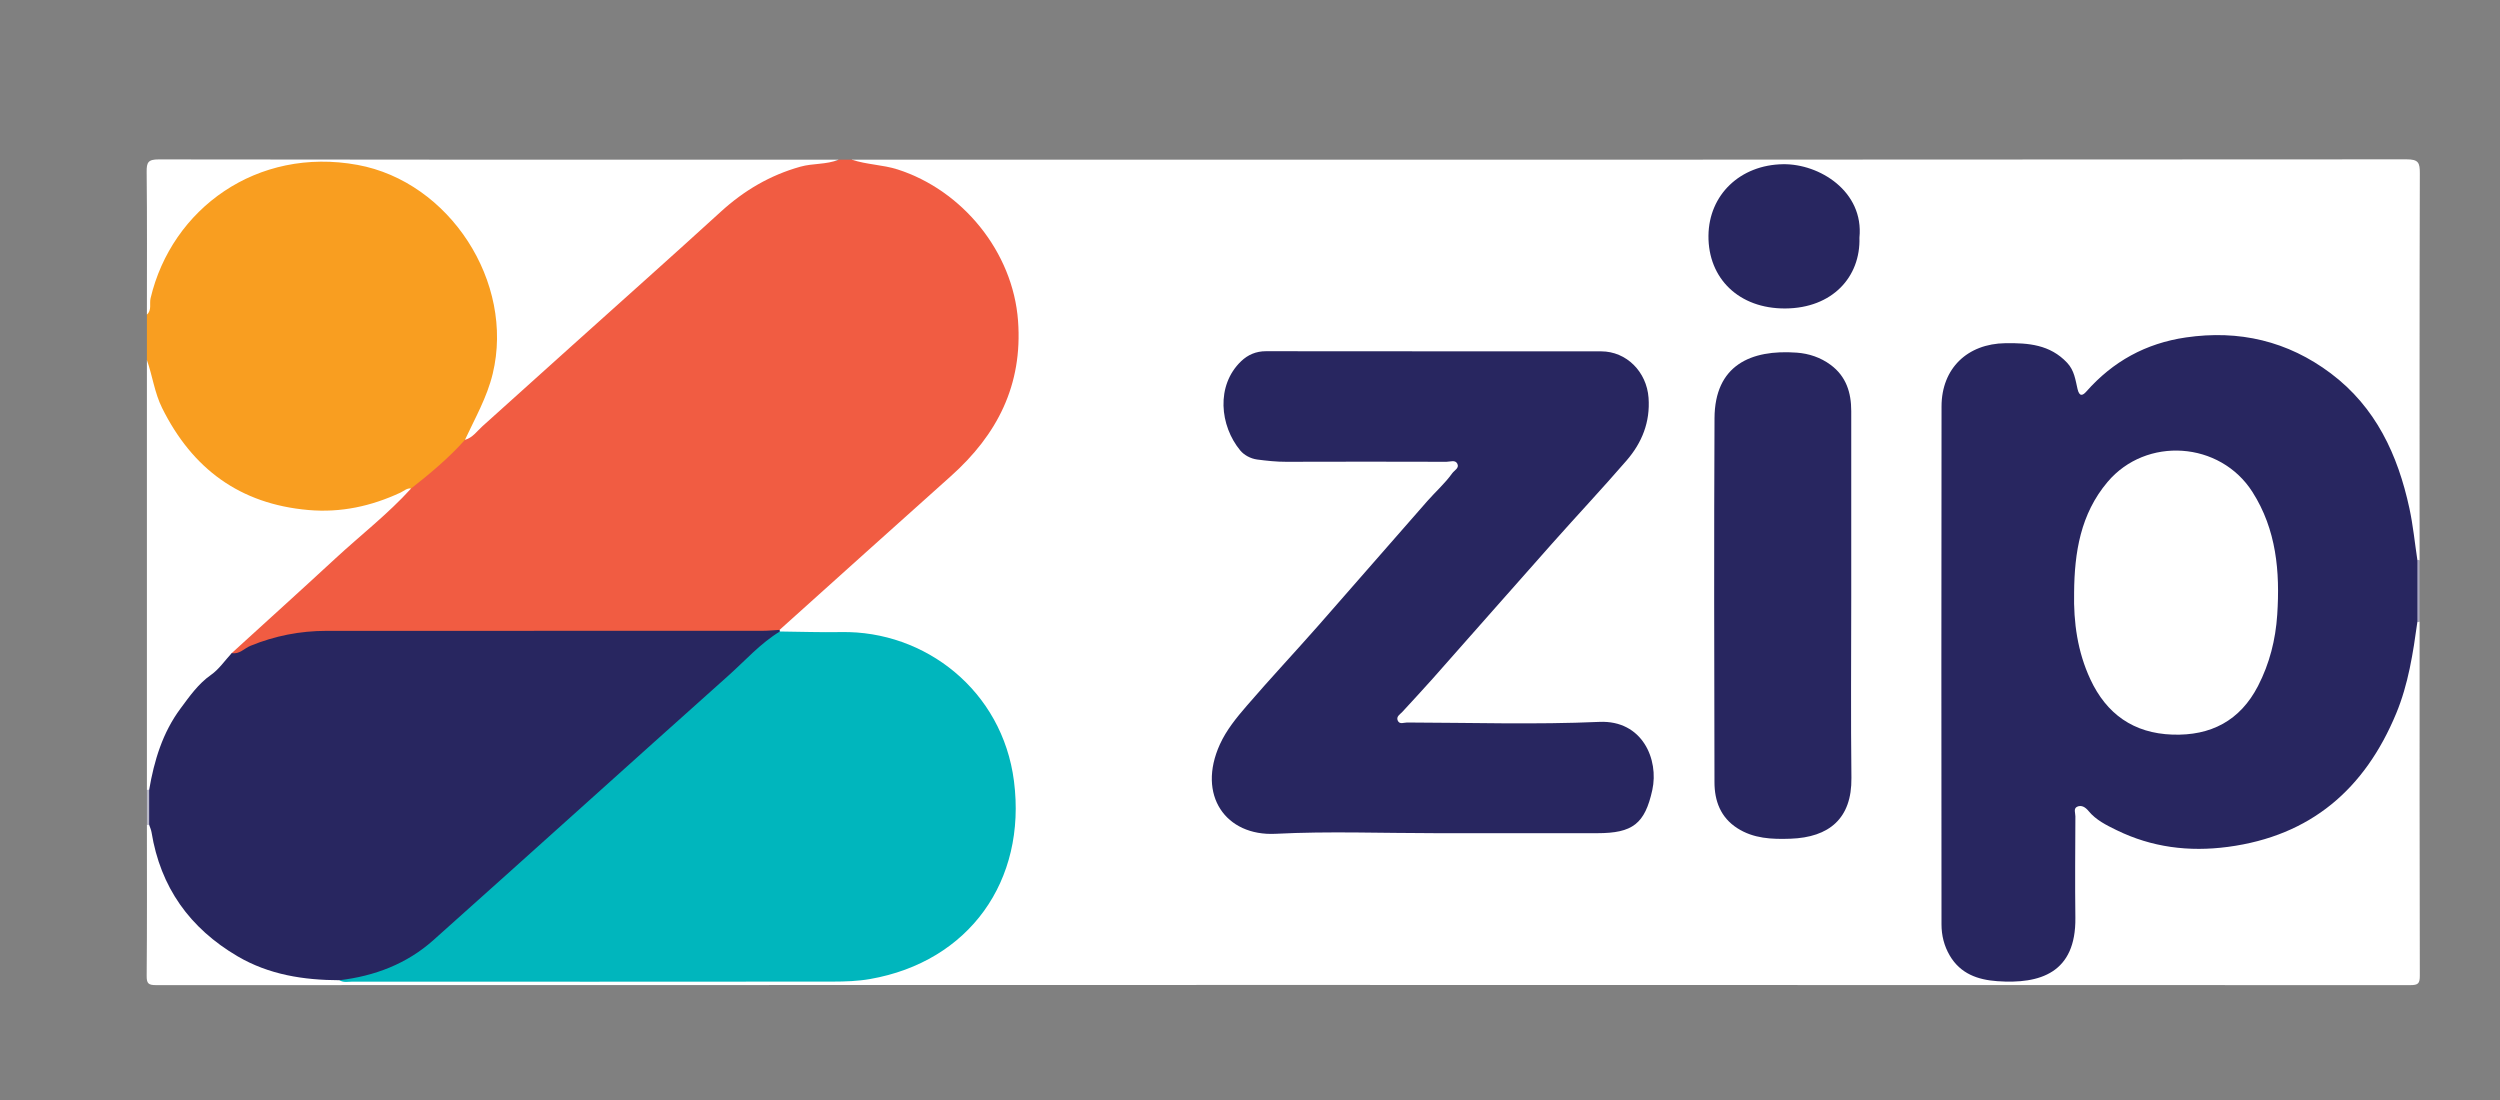 <svg version="1.1" id="Layer_1" xmlns="http://www.w3.org/2000/svg" xmlns:xlink="http://www.w3.org/1999/xlink" x="0px" y="0px"
	 width="936px" height="412px" viewBox="0 0 936 412" enable-background="new 0 0 936 412" xml:space="preserve"><rect x="0" y="0" width="936" height="412" fill="#808080" stroke="none"/><g><path fill-rule="evenodd" clip-rule="evenodd" fill="#FFFFFF" d="M905.894,232.769c0,44.161-0.038,88.322,0.083,132.483 c0.009,2.982-0.602,3.581-3.583,3.58c-281.298-0.087-562.596-0.087-843.894,0c-2.981,0.001-3.614-0.595-3.586-3.581 C55.084,346.422,55,327.59,55,308.759c0.463-0.353,0.944-0.38,1.444-0.083c1.506,1.106,1.583,2.82,1.924,4.445 c5.902,28.085,27.088,47.661,55.418,51.528c4.633,0.633,9.308,0.47,13.909,1.302c4.471,0.918,8.98,0.328,13.463,0.331 c55.823,0.036,111.647,0.096,167.47-0.026c14.128-0.031,27.988-1.947,40.307-9.648c19.528-12.207,28.989-30.104,29.59-52.958 c0.604-22.957-8.632-41.067-27.129-54.35c-10.264-7.369-21.952-10.944-34.68-11.125c-7.977-0.113-15.982,0.732-23.927-0.549 c-0.509-0.217-0.905-0.575-1.181-1.055c-0.45-1.796,0.838-2.734,1.913-3.749c12.691-11.979,25.924-23.36,38.78-35.158 c10.65-9.774,21.989-18.827,31.835-29.444c8.729-9.414,13.779-20.755,15.46-33.447c4.341-32.789-14.953-58.824-40.941-69.146 c-4.984-1.98-10.232-2.838-15.508-3.611c-1.587-0.232-3.875,0.533-4.181-2.226c194.011,0,388.021,0.021,582.032-0.132 c4.503-0.004,5,1.271,4.988,5.23c-0.144,48.294-0.094,96.589-0.094,144.884c-0.563,0.319-1.065,0.242-1.509-0.227 c-1.628-2.104-1.627-4.639-1.937-7.115c-2.375-19.01-7.898-36.786-20.579-51.684c-12.198-14.331-28.033-21.765-46.498-23.452 c-15.388-1.406-29.814,1.904-42.646,10.958c-3.418,2.412-6.302,5.432-9.461,8.139c-3.76,3.221-5.567,2.769-7.27-1.81 c-5.654-15.21-28.862-20.158-40.662-8.711c-5.59,5.422-7,12.286-7.01,19.645c-0.029,23.485-0.01,46.97-0.011,70.456 c-0.001,37.81,0,75.619,0,113.429c0,1.665-0.029,3.331,0.02,4.996c0.47,16.057,10.101,21.904,25.076,21.647 c1.156-0.02,2.298-0.375,3.454-0.534c12.771-1.766,18.369-7.951,18.602-21.02c0.203-11.489-0.034-22.985,0.102-34.477 c0.036-3.011-1.283-6.881,2.118-8.658c3.536-1.847,5.631,1.786,8.14,3.481c18.575,12.55,38.77,14.276,59.788,8.284 c29.288-8.349,45.452-29.254,53.574-57.485c1.614-5.611,2.749-11.327,3.325-17.145c0.198-1.997,0.341-4.004,1.84-5.569 C904.827,232.494,905.342,232.444,905.894,232.769z"/><path fill-rule="evenodd" clip-rule="evenodd" fill="#F15C42" d="M318.967,59.79c5.564,1.883,11.493,1.847,17.138,3.661 c24.188,7.771,43.155,30.792,45.053,56.67c1.762,24.017-7.772,42.625-25.152,58.149c-21.421,19.134-42.754,38.366-64.124,57.555 c-2.613,2.062-5.716,1.48-8.653,1.483c-47.931,0.037-95.863,0.181-143.793-0.057c-17.268-0.085-34.29,0.398-50.216,8.099 c-2.544,0.159-3.021-1.005-1.665-2.948c1.723-2.468,4.005-4.439,6.243-6.43c19.987-17.78,39.957-35.581,59.596-53.746 c6.943-5.819,13.601-11.959,20.191-18.177c8.997-7.363,17.35-15.449,26.025-23.171c15.622-13.905,31.064-28.01,46.677-41.926 c7.559-6.738,15.128-13.471,22.559-20.347c12.271-11.355,26.077-18.767,43.284-18.303c0.664,0.018,1.326,0.015,1.84-0.513 C315.634,59.79,317.301,59.79,318.967,59.79z"/><path fill-rule="evenodd" clip-rule="evenodd" fill="#F99E20" d="M174.076,164.686c-6.063,6.787-13.01,12.596-20.148,18.193 c-22.603,13.768-45.331,12.923-67.859,0.078c-14.284-8.144-23.713-20.459-28.967-36.048c-1.338-3.973-0.998-8.159-2.102-12.129 c0-5.666,0-11.332,0-16.998c0.803-14.391,6.581-26.658,16.386-36.979c12.157-12.797,26.545-20.923,44.868-20.54 c10.305,0.215,20.561-0.282,30.392,4.088c34.512,15.344,50.814,55.927,34.057,89.889 C178.867,157.959,177.194,161.78,174.076,164.686z"/><path fill-rule="evenodd" clip-rule="evenodd" fill="#FFFFFF" d="M174.076,164.686c3.78-8.126,8.252-15.869,10.403-24.784 c8.246-34.195-16.127-71.852-50.615-78.165c-37.6-6.882-69.572,16.388-77.491,49.936c-0.479,2.029,0.538,4.422-1.374,6.11 c0-17.803,0.107-35.607-0.09-53.408c-0.04-3.58,0.541-4.701,4.491-4.694c84.855,0.143,169.71,0.109,254.566,0.109 c-4.568,1.881-9.555,1.286-14.301,2.617c-11.402,3.197-21.106,8.932-29.807,16.872c-18.393,16.784-37.004,33.327-55.52,49.976 c-11.231,10.098-22.439,20.222-33.685,30.302C178.584,161.413,176.974,163.882,174.076,164.686z"/><path fill-rule="evenodd" clip-rule="evenodd" fill="#FFFFFF" d="M55,134.78c2.097,5.925,2.855,12.258,5.692,17.97 c11.293,22.739,29.088,35.958,54.761,38.2c12.186,1.064,23.523-1.424,34.461-6.505c1.303-0.605,2.398-1.759,4.014-1.566 c-8.677,9.569-18.902,17.468-28.35,26.206c-12.862,11.895-25.87,23.631-38.815,35.436c-0.36,4.284-3.646,6.583-6.491,8.958 c-11.51,9.61-18.433,21.877-21.721,36.359c-0.471,2.075-0.513,4.316-2.189,5.954c-0.461,0.337-0.916,0.325-1.361-0.03 C55,242.101,55,188.44,55,134.78z"/><path fill-rule="evenodd" clip-rule="evenodd" fill="#AAA9C0" d="M905.894,232.769l-0.406,0.128l-0.422-0.06 c-1.169-0.858-1.644-2.161-1.571-3.455c0.368-6.571-1.892-13.36,1.572-19.679c0.286-0.104,0.562-0.08,0.827,0.068 C905.894,217.437,905.894,225.103,905.894,232.769z"/><path fill-rule="evenodd" clip-rule="evenodd" fill="#B9B9C9" d="M55,295.761c0.278-0.083,0.561-0.1,0.846-0.05 c2.586,4.366,2.589,8.732-0.002,13.098l-0.425,0.027L55,308.759C55,304.426,55,300.094,55,295.761z"/><path fill-rule="evenodd" clip-rule="evenodd" fill="#282660" d="M905.066,209.703c0,7.711,0,15.422-0.001,23.134 c-1.615,11.665-3.38,23.314-7.931,34.28c-11.741,28.296-31.963,45.84-63.012,49.957c-14.591,1.935-28.501,0.178-41.682-6.273 c-3.76-1.841-7.688-3.753-10.478-7.147c-1.14-1.387-2.613-2.389-4.288-1.615c-1.43,0.66-0.644,2.386-0.649,3.604 c-0.058,12.661-0.161,25.324-0.007,37.984c0.25,20.631-13.197,24.875-29.265,23.724c-7.263-0.52-13.754-2.766-17.761-9.587 c-2.14-3.643-3.091-7.58-3.094-11.696c-0.041-64.64-0.084-129.279,0.014-193.918c0.021-14.251,9.713-23.463,23.896-23.659 c8.582-0.118,16.709,0.482,23.139,7.343c2.705,2.887,3.089,6.425,3.882,9.813c0.693,2.961,1.948,2.47,3.259,0.984 c9.974-11.319,22.334-18.11,37.29-20.292c19.947-2.91,38.138,1.326,54.273,13.445c16.847,12.654,25.097,30.504,29.42,50.48 C903.457,196.661,904.09,203.219,905.066,209.703z"/><path fill-rule="evenodd" clip-rule="evenodd" fill="#00B6BD" d="M291.993,236.43c7.654,0.084,15.312,0.358,22.962,0.22 c31.377-0.57,60.339,21.882,64.675,55.787c4.781,37.373-16.782,67.615-53.888,74.114c-4.556,0.797-9.27,0.953-13.912,0.958 c-59.958,0.062-119.917,0.044-179.875,0.019c-1.623-0.002-3.337,0.467-4.867-0.531c1.321-1.923,3.55-1.705,5.407-2.072 c14.411-2.848,25.985-10.521,36.588-20.355c15.128-14.031,30.612-27.679,45.977-41.454c11.152-9.999,22.252-20.056,33.399-30.06 c12.88-11.558,25.576-23.322,38.663-34.65C288.533,237.186,289.93,236.002,291.993,236.43z"/><path fill-rule="evenodd" clip-rule="evenodd" fill="#282660" d="M291.993,236.43c-7.299,4.433-12.928,10.845-19.209,16.454 c-36.917,32.96-73.618,66.161-110.539,99.116c-9.938,8.87-21.969,13.44-35.157,14.996c-13.405-0.057-26.34-2.032-38.151-8.969 c-17.921-10.526-28.856-25.842-32.209-46.452c-0.154-0.945-0.583-1.846-0.884-2.767c0.001-4.366,0.002-8.731,0.002-13.098 c1.86-10.949,5.031-21.425,11.751-30.465c3.375-4.541,6.581-9.192,11.41-12.578c3.01-2.11,5.198-5.393,7.755-8.148 c2.893,0.538,4.705-1.787,7.021-2.735c9.136-3.742,18.609-5.591,28.457-5.592c54.395-0.008,108.789,0,163.183-0.02 c2.152-0.001,4.305-0.227,6.458-0.348C291.937,236.023,291.975,236.225,291.993,236.43z"/><path fill-rule="evenodd" clip-rule="evenodd" fill="#282660" d="M537.558,311.944c-19.995,0-40.031-0.785-59.975,0.229 c-18.663,0.948-29.516-14.453-20.853-33.492c2.459-5.403,6.229-9.989,10.039-14.412c8.72-10.123,17.86-19.882,26.693-29.909 c13.708-15.561,27.263-31.255,40.976-46.812c3.055-3.466,6.545-6.542,9.254-10.33c0.828-1.159,2.79-1.98,1.906-3.651 c-0.798-1.512-2.679-0.668-4.047-0.672c-19.996-0.053-39.991-0.075-59.987-0.002c-3.651,0.014-7.23-0.376-10.832-0.844 c-2.599-0.337-5.002-1.734-6.375-3.393c-7.645-9.234-9.204-24.312,0.335-33.429c2.527-2.416,5.588-3.74,9.292-3.735 c41.824,0.061,83.648,0.021,125.472,0.05c9.535,0.007,17.063,7.695,17.761,17.396c0.654,9.093-2.474,16.814-8.201,23.439 c-9.063,10.485-18.558,20.598-27.764,30.961c-14.987,16.872-29.875,33.831-44.837,50.724c-3.726,4.207-7.576,8.304-11.368,12.452 c-0.866,0.947-2.396,1.729-1.738,3.26c0.675,1.574,2.327,0.727,3.49,0.729c23.994,0.059,48.024,0.833,71.972-0.23 c16.247-0.722,22.331,14.196,19.858,25.472c-2.785,12.7-7.368,16.192-20.585,16.197C577.882,311.95,557.72,311.944,537.558,311.944 z"/><path fill-rule="evenodd" clip-rule="evenodd" fill="#282660" d="M693.105,223.825c0,22.474-0.197,44.95,0.068,67.421 c0.181,15.206-8.327,22.266-22.834,22.77c-6.96,0.242-13.798-0.02-19.925-3.969c-6.245-4.025-8.496-10.194-8.513-17.124 c-0.108-45.447-0.205-90.895,0.014-136.341c0.095-19.814,13.571-25.806,30.785-24.549c4.565,0.333,8.939,1.795,12.7,4.58 c5.807,4.3,7.707,10.378,7.705,17.295C693.102,177.213,693.104,200.52,693.105,223.825z"/><path fill-rule="evenodd" clip-rule="evenodd" fill="#282660" d="M696.174,88.97c0.451,14.717-10.143,26.416-27.767,26.521 c-17.321,0.103-28.905-11.231-28.759-27.231c0.141-15.361,11.913-26.542,27.922-26.778C681.213,61.28,697.881,71.654,696.174,88.97 z"/><path fill-rule="evenodd" clip-rule="evenodd" fill="#FFFFFF" d="M776.546,221.843c0.127-15.01,2.385-29.392,12.513-41.391 c14.461-17.132,42.152-15.252,54.256,3.742c8.988,14.106,10.342,29.809,9.278,45.966c-0.615,9.353-2.866,18.282-7.175,26.641 c-6.729,13.047-17.709,18.736-32.096,18.234c-14.506-0.506-24.648-7.685-30.707-20.729 C777.839,244.023,776.301,233.097,776.546,221.843z"/></g></svg>